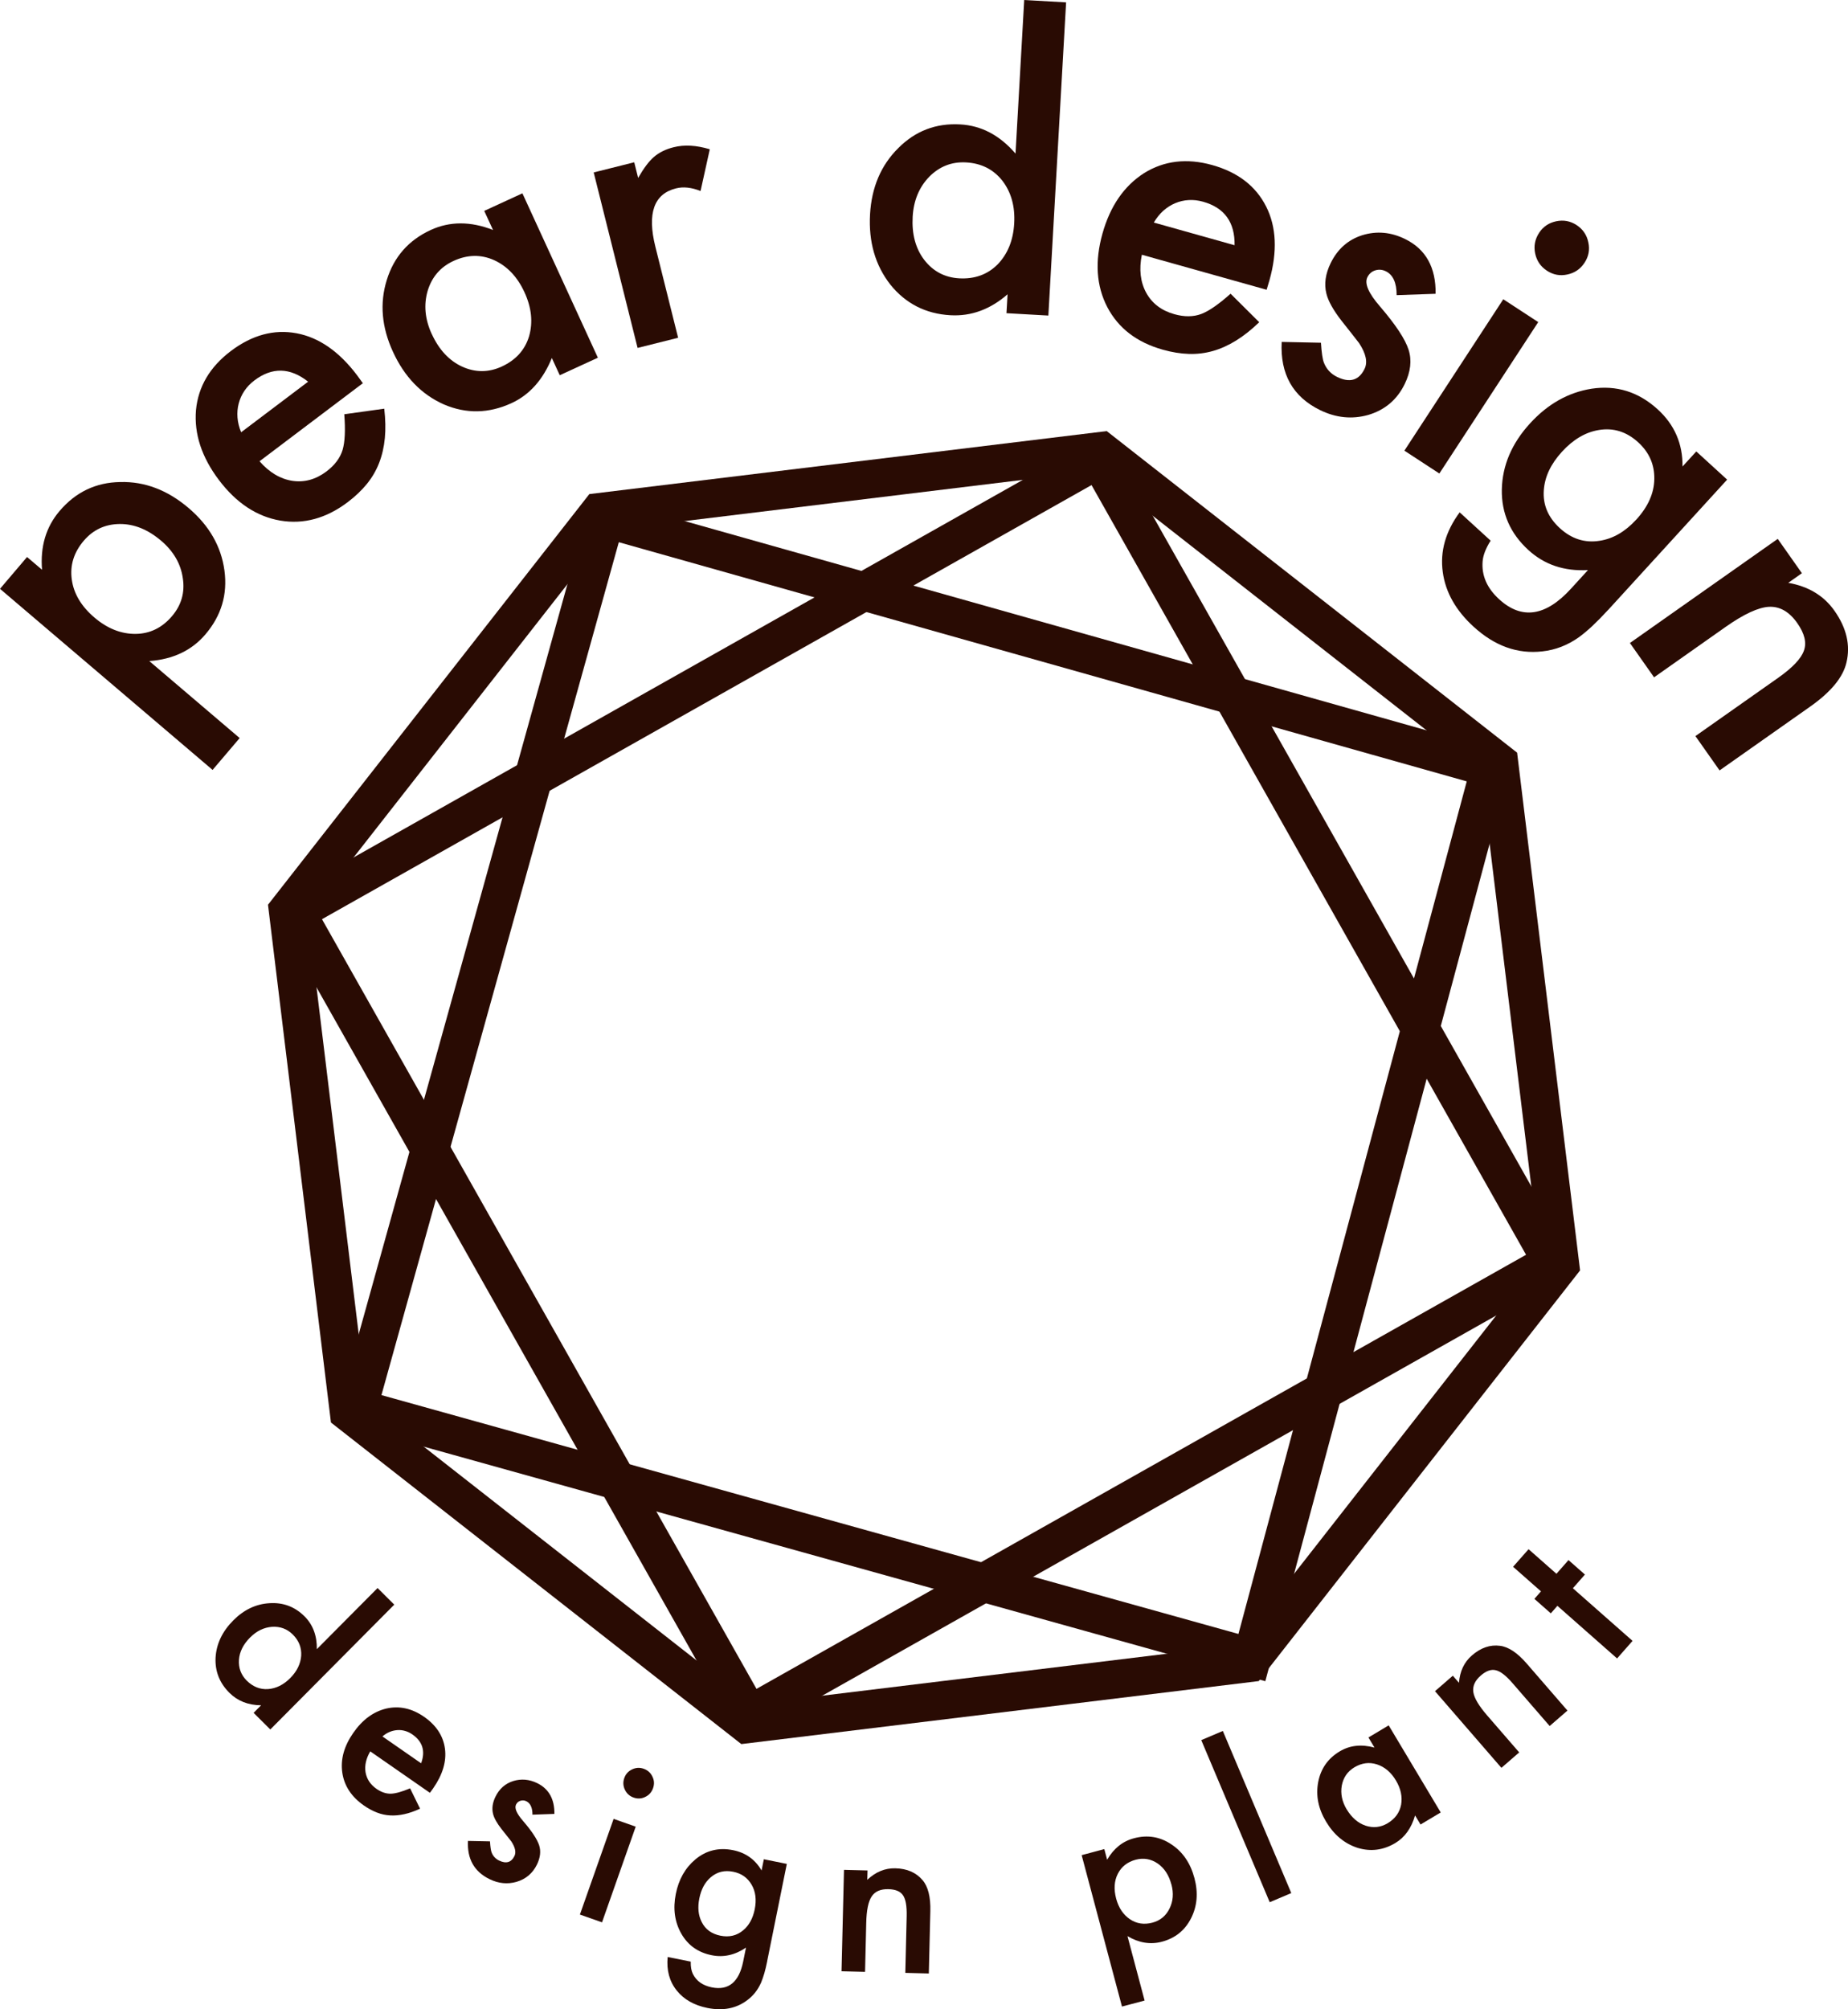 <svg width="115" height="125" viewBox="0 0 115 125" fill="none" xmlns="http://www.w3.org/2000/svg">
<path d="M23.496 98.793L24.535 99.827L16.821 107.592L15.782 106.558L16.249 106.088C15.445 106.082 14.785 105.822 14.273 105.309C13.662 104.7 13.373 103.97 13.415 103.12C13.466 102.265 13.834 101.495 14.511 100.812C15.173 100.144 15.929 99.784 16.775 99.736C17.622 99.682 18.346 99.954 18.95 100.554C19.473 101.076 19.728 101.755 19.717 102.596L23.499 98.79L23.496 98.793ZM15.567 101.866C15.139 102.296 14.907 102.758 14.87 103.256C14.836 103.763 14.998 104.196 15.354 104.553C15.736 104.933 16.178 105.111 16.676 105.08C17.183 105.043 17.645 104.814 18.064 104.392C18.48 103.973 18.706 103.508 18.743 103.001C18.771 102.5 18.599 102.061 18.222 101.687C17.865 101.333 17.435 101.175 16.928 101.206C16.422 101.245 15.969 101.464 15.569 101.866H15.567Z" fill="#290B03"/>
<path d="M26.755 111.534L23.041 108.954C22.777 109.402 22.681 109.838 22.749 110.26C22.823 110.679 23.049 111.021 23.431 111.288C23.729 111.494 24.026 111.593 24.32 111.588C24.609 111.579 25.011 111.469 25.52 111.254L26.14 112.52C25.801 112.678 25.475 112.791 25.169 112.859C24.864 112.927 24.569 112.956 24.286 112.939C24.003 112.925 23.726 112.865 23.457 112.76C23.188 112.655 22.916 112.511 22.647 112.324C21.874 111.786 21.424 111.106 21.302 110.285C21.181 109.458 21.407 108.634 21.982 107.807C22.551 106.986 23.239 106.482 24.046 106.289C24.849 106.108 25.631 106.278 26.387 106.802C27.148 107.331 27.584 107.994 27.689 108.787C27.794 109.574 27.55 110.398 26.956 111.254L26.755 111.531V111.534ZM26.205 109.699C26.483 108.946 26.302 108.345 25.662 107.901C25.517 107.799 25.365 107.728 25.206 107.683C25.048 107.637 24.886 107.62 24.725 107.632C24.564 107.643 24.402 107.68 24.247 107.745C24.091 107.81 23.941 107.903 23.799 108.025L26.205 109.696V109.699Z" fill="#290B03"/>
<path d="M34.5 112.845L33.135 112.893C33.135 112.46 33.008 112.183 32.756 112.058C32.637 111.998 32.512 111.99 32.388 112.027C32.263 112.064 32.17 112.146 32.11 112.27C32.006 112.488 32.15 112.825 32.552 113.287C33.101 113.924 33.432 114.431 33.551 114.799C33.67 115.167 33.622 115.567 33.415 115.994C33.149 116.541 32.722 116.901 32.139 117.073C31.575 117.232 31.018 117.175 30.463 116.903C29.512 116.439 29.064 115.646 29.121 114.525L30.491 114.553C30.514 114.901 30.548 115.131 30.593 115.244C30.681 115.47 30.834 115.635 31.054 115.745C31.496 115.96 31.816 115.867 32.014 115.465C32.127 115.233 32.062 114.932 31.822 114.561C31.723 114.431 31.621 114.304 31.519 114.176C31.417 114.049 31.315 113.921 31.21 113.788C30.921 113.417 30.743 113.1 30.681 112.837C30.599 112.503 30.65 112.149 30.831 111.778C31.071 111.285 31.439 110.959 31.935 110.801C32.439 110.648 32.934 110.69 33.429 110.931C34.154 111.285 34.511 111.925 34.5 112.845Z" fill="#290B03"/>
<path d="M14.913 45.917L13.229 47.897L0 36.631L1.684 34.652L2.616 35.445C2.5 34.001 2.862 32.783 3.706 31.792C4.708 30.613 5.967 30.01 7.485 29.988C9.005 29.948 10.423 30.486 11.737 31.605C13.022 32.698 13.764 33.995 13.967 35.49C14.168 36.977 13.775 38.299 12.787 39.461C11.935 40.463 10.768 41.018 9.291 41.126L14.91 45.912L14.913 45.917ZM10.024 33.638C9.203 32.938 8.345 32.593 7.451 32.599C6.545 32.607 5.8 32.953 5.214 33.638C4.594 34.366 4.345 35.17 4.467 36.051C4.586 36.932 5.059 37.722 5.88 38.421C6.684 39.104 7.539 39.444 8.444 39.435C9.333 39.424 10.089 39.056 10.706 38.328C11.289 37.642 11.513 36.855 11.377 35.972C11.25 35.074 10.8 34.298 10.027 33.638H10.024Z" fill="#290B03"/>
<path d="M22.584 23.837L16.15 28.696C16.762 29.393 17.444 29.798 18.197 29.914C18.944 30.024 19.652 29.829 20.317 29.328C20.832 28.937 21.166 28.492 21.319 27.991C21.466 27.496 21.5 26.754 21.424 25.771L23.912 25.425C23.989 26.091 24.003 26.703 23.949 27.258C23.895 27.813 23.776 28.328 23.592 28.801C23.408 29.274 23.154 29.71 22.828 30.11C22.502 30.509 22.106 30.885 21.639 31.239C20.3 32.25 18.899 32.633 17.438 32.386C15.972 32.132 14.701 31.29 13.619 29.857C12.549 28.439 12.074 26.991 12.195 25.519C12.334 24.055 13.059 22.826 14.367 21.837C15.689 20.84 17.05 20.472 18.454 20.733C19.847 20.993 21.104 21.866 22.222 23.347L22.582 23.842L22.584 23.837ZM19.176 23.746C18.052 22.857 16.937 22.831 15.83 23.667C15.578 23.857 15.372 24.075 15.207 24.318C15.043 24.562 14.927 24.825 14.854 25.105C14.78 25.386 14.757 25.677 14.78 25.978C14.803 26.278 14.879 26.584 15.006 26.892L19.173 23.746H19.176Z" fill="#290B03"/>
<path d="M30.137 13.118L32.509 12.027L37.206 22.254L34.833 23.344L34.341 22.273C33.786 23.63 32.948 24.567 31.83 25.08C30.417 25.728 29.013 25.757 27.62 25.159C26.225 24.539 25.169 23.446 24.453 21.885C23.748 20.353 23.62 18.864 24.068 17.422C24.515 15.978 25.426 14.941 26.805 14.307C27.994 13.761 29.288 13.761 30.68 14.307L30.134 13.12L30.137 13.118ZM26.867 20.775C27.317 21.755 27.946 22.432 28.753 22.806C29.576 23.182 30.4 23.18 31.218 22.806C32.093 22.404 32.662 21.778 32.922 20.928C33.174 20.059 33.081 19.144 32.639 18.184C32.198 17.224 31.567 16.558 30.743 16.182C29.925 15.819 29.084 15.836 28.223 16.233C27.411 16.607 26.876 17.227 26.613 18.093C26.36 18.963 26.445 19.858 26.864 20.775H26.867Z" fill="#290B03"/>
<path d="M46.132 108.501L20.595 88.496L16.677 56.285L36.674 30.738L68.872 26.819L94.409 46.824L98.327 79.034L78.33 104.582L46.132 108.501ZM22.837 87.23L46.822 106.02L77.061 102.339L95.844 78.344L92.164 48.092L68.178 29.302L37.939 32.984L19.157 56.979L22.837 87.23Z" fill="#290B03"/>
<path d="M78.743 104.59L20.807 88.448L36.855 30.795L94.179 46.959L78.74 104.59H78.743ZM23.739 86.791L77.067 101.65L91.275 48.611L38.508 33.731L23.737 86.791H23.739Z" fill="#290B03"/>
<path d="M46.173 108.306L16.792 56.28L68.826 26.935L98.207 78.964L46.173 108.308V108.306ZM20.036 57.183L47.076 105.066L94.966 78.06L67.925 30.177L20.039 57.183H20.036Z" fill="#290B03"/>
<path d="M39.56 113.638L37.463 119.591L36.087 119.107L38.185 113.154L39.56 113.638ZM38.853 110.605C38.938 110.364 39.099 110.189 39.334 110.076C39.572 109.962 39.812 109.948 40.056 110.036C40.305 110.124 40.486 110.285 40.599 110.523C40.715 110.755 40.727 110.996 40.639 111.245C40.551 111.494 40.39 111.676 40.152 111.789C39.92 111.905 39.679 111.916 39.43 111.829C39.181 111.741 39 111.579 38.887 111.341C38.773 111.104 38.762 110.86 38.85 110.608L38.853 110.605Z" fill="#290B03"/>
<path d="M47.745 122.001C47.686 122.293 47.624 122.548 47.562 122.766C47.496 122.984 47.431 123.173 47.363 123.338C47.168 123.782 46.888 124.142 46.523 124.417C45.835 124.946 45 125.113 44.023 124.918C43.196 124.751 42.562 124.391 42.118 123.839C41.659 123.27 41.469 122.573 41.549 121.746L42.984 122.035C42.978 122.352 43.021 122.604 43.114 122.794C43.332 123.239 43.726 123.519 44.292 123.635C45.336 123.847 45.99 123.309 46.248 122.026L46.423 121.163C45.738 121.627 45.025 121.786 44.286 121.636C43.443 121.466 42.814 121.021 42.401 120.302C41.985 119.574 41.869 118.747 42.056 117.818C42.237 116.915 42.644 116.201 43.276 115.672C43.952 115.111 44.736 114.921 45.625 115.102C46.404 115.261 46.992 115.68 47.392 116.365L47.533 115.666L48.963 115.955L47.743 121.995L47.745 122.001ZM46.964 118.79C47.086 118.189 47.021 117.674 46.772 117.249C46.52 116.816 46.14 116.547 45.631 116.445C45.09 116.334 44.62 116.45 44.227 116.79C43.87 117.093 43.635 117.529 43.519 118.101C43.406 118.665 43.454 119.155 43.666 119.571C43.895 120.027 44.283 120.31 44.83 120.421C45.376 120.531 45.849 120.421 46.245 120.087C46.61 119.786 46.848 119.353 46.964 118.79Z" fill="#290B03"/>
<path d="M52.521 116.326L53.985 116.363L53.97 116.946C54.491 116.453 55.072 116.215 55.711 116.229C56.445 116.246 57.011 116.493 57.41 116.966C57.755 117.368 57.917 118.014 57.894 118.903L57.8 122.771L56.337 122.734L56.422 119.209C56.436 118.586 56.362 118.155 56.196 117.912C56.034 117.665 55.728 117.538 55.284 117.527C54.8 117.515 54.452 117.665 54.242 117.982C54.035 118.294 53.922 118.841 53.905 119.628L53.832 122.672L52.368 122.635L52.521 116.323V116.326Z" fill="#290B03"/>
<path d="M71.229 124.456L69.82 124.83L67.311 115.411L68.721 115.034L68.897 115.697C69.304 114.995 69.859 114.547 70.567 114.36C71.405 114.137 72.178 114.261 72.885 114.734C73.599 115.201 74.08 115.904 74.329 116.838C74.573 117.753 74.502 118.588 74.117 119.342C73.735 120.092 73.132 120.576 72.305 120.797C71.592 120.987 70.876 120.871 70.162 120.449L71.227 124.451L71.229 124.456ZM72.894 117.232C72.738 116.649 72.452 116.212 72.039 115.929C71.62 115.643 71.164 115.567 70.677 115.694C70.159 115.833 69.788 116.125 69.562 116.569C69.336 117.014 69.302 117.529 69.457 118.113C69.61 118.685 69.896 119.112 70.315 119.398C70.728 119.676 71.195 119.747 71.713 119.611C72.2 119.481 72.554 119.189 72.775 118.739C73.004 118.285 73.044 117.781 72.897 117.232H72.894Z" fill="#290B03"/>
<path d="M76.096 107.685L80.356 117.77L79.014 118.339L74.754 108.255L76.096 107.685Z" fill="#290B03"/>
<path d="M85.16 108.088L86.417 107.337L89.656 112.755L88.399 113.505L88.059 112.939C87.832 113.729 87.422 114.301 86.828 114.658C86.08 115.105 85.299 115.204 84.484 114.958C83.668 114.694 83.012 114.151 82.519 113.324C82.032 112.511 81.871 111.69 82.032 110.857C82.194 110.025 82.641 109.39 83.371 108.954C84.002 108.577 84.721 108.498 85.534 108.719L85.157 108.09L85.16 108.088ZM83.801 112.556C84.113 113.075 84.504 113.414 84.976 113.576C85.46 113.734 85.916 113.686 86.352 113.426C86.816 113.148 87.094 112.766 87.19 112.276C87.278 111.775 87.17 111.271 86.867 110.764C86.564 110.257 86.171 109.923 85.687 109.764C85.208 109.611 84.741 109.673 84.285 109.945C83.855 110.203 83.595 110.58 83.499 111.081C83.411 111.582 83.513 112.075 83.801 112.562V112.556Z" fill="#290B03"/>
<path d="M89.302 105.207L90.409 104.247L90.791 104.689C90.844 103.973 91.113 103.406 91.595 102.987C92.15 102.506 92.733 102.305 93.347 102.387C93.871 102.452 94.425 102.82 95.009 103.494L97.542 106.417L96.435 107.377L94.125 104.712C93.718 104.242 93.372 103.973 93.084 103.908C92.798 103.834 92.486 103.944 92.15 104.236C91.784 104.553 91.629 104.899 91.685 105.273C91.742 105.641 92.028 106.122 92.543 106.717L94.539 109.019L93.432 109.979L89.299 105.21L89.302 105.207Z" fill="#290B03"/>
<path d="M97.879 98.807L101.593 102.081L100.63 103.174L96.916 99.9L96.506 100.368L95.484 99.467L95.894 99L94.159 97.471L95.122 96.377L96.857 97.907L97.607 97.054L98.629 97.955L97.879 98.807Z" fill="#290B03"/>
<path d="M36.948 10.727L39.468 10.096L39.711 11.07C40.054 10.47 40.379 10.034 40.693 9.765C41.013 9.487 41.424 9.283 41.922 9.159C42.587 8.992 43.334 9.034 44.17 9.286L43.595 11.883C43.032 11.659 42.522 11.603 42.066 11.719C40.691 12.064 40.266 13.274 40.784 15.352L42.199 21.013L39.677 21.645L36.945 10.727H36.948Z" fill="#290B03"/>
<path d="M63.736 0L66.343 0.147L65.239 19.631L62.632 19.484L62.7 18.309C61.621 19.249 60.435 19.685 59.144 19.611C57.607 19.524 56.362 18.889 55.41 17.711C54.468 16.508 54.046 15.049 54.142 13.333C54.239 11.656 54.819 10.286 55.892 9.221C56.956 8.148 58.244 7.652 59.759 7.74C61.072 7.813 62.219 8.419 63.195 9.555L63.736 0.003V0ZM56.795 13.483C56.735 14.559 56.973 15.454 57.511 16.162C58.063 16.881 58.791 17.264 59.691 17.315C60.65 17.368 61.446 17.082 62.077 16.454C62.708 15.802 63.054 14.95 63.113 13.896C63.173 12.843 62.926 11.957 62.374 11.24C61.82 10.538 61.069 10.158 60.124 10.104C59.232 10.053 58.468 10.351 57.828 10.994C57.197 11.645 56.854 12.475 56.795 13.48V13.483Z" fill="#290B03"/>
<path d="M78.82 18.026L71.057 15.848C70.873 16.757 70.964 17.547 71.329 18.215C71.694 18.878 72.278 19.323 73.079 19.546C73.701 19.722 74.259 19.716 74.749 19.535C75.233 19.351 75.841 18.929 76.578 18.272L78.361 20.045C77.88 20.509 77.401 20.889 76.926 21.183C76.45 21.478 75.972 21.696 75.485 21.834C74.998 21.973 74.497 22.035 73.982 22.018C73.466 22.002 72.926 21.914 72.362 21.755C70.746 21.302 69.594 20.419 68.906 19.105C68.221 17.785 68.122 16.261 68.606 14.531C69.087 12.818 69.951 11.566 71.196 10.77C72.445 9.994 73.86 9.827 75.439 10.269C77.033 10.716 78.151 11.577 78.794 12.854C79.431 14.12 79.499 15.649 78.998 17.436L78.822 18.023L78.82 18.026ZM76.827 15.259C76.852 13.826 76.198 12.922 74.865 12.549C74.562 12.463 74.262 12.43 73.97 12.447C73.679 12.463 73.396 12.529 73.129 12.642C72.861 12.755 72.617 12.911 72.391 13.112C72.167 13.313 71.969 13.559 71.802 13.845L76.827 15.256V15.259Z" fill="#290B03"/>
<path d="M89.344 18.277L86.912 18.362C86.912 17.589 86.686 17.094 86.239 16.876C86.023 16.771 85.805 16.751 85.585 16.819C85.364 16.887 85.197 17.031 85.089 17.252C84.9 17.64 85.163 18.244 85.876 19.065C86.853 20.203 87.447 21.101 87.657 21.761C87.866 22.421 87.784 23.131 87.413 23.893C86.938 24.867 86.179 25.51 85.137 25.816C84.135 26.096 83.139 25.997 82.148 25.513C80.452 24.683 79.657 23.27 79.759 21.271L82.202 21.322C82.241 21.942 82.304 22.353 82.383 22.556C82.539 22.959 82.813 23.256 83.207 23.449C83.996 23.834 84.565 23.667 84.916 22.947C85.12 22.531 85.004 21.996 84.571 21.339C84.393 21.107 84.214 20.877 84.033 20.651C83.852 20.424 83.668 20.195 83.484 19.957C82.969 19.294 82.652 18.728 82.539 18.26C82.391 17.666 82.482 17.037 82.805 16.372C83.235 15.494 83.889 14.913 84.772 14.633C85.669 14.358 86.555 14.437 87.433 14.868C88.727 15.499 89.361 16.638 89.338 18.283L89.344 18.277Z" fill="#290B03"/>
<path d="M95.725 20.036L89.57 29.458L87.394 28.036L93.548 18.617L95.725 20.039V20.036ZM95.781 14.48C96.03 14.1 96.384 13.862 96.84 13.766C97.299 13.67 97.721 13.749 98.108 14.001C98.502 14.259 98.745 14.616 98.841 15.075C98.941 15.528 98.864 15.95 98.606 16.343C98.349 16.737 97.992 16.98 97.534 17.077C97.081 17.176 96.659 17.099 96.265 16.842C95.872 16.584 95.629 16.227 95.532 15.768C95.436 15.309 95.518 14.882 95.781 14.48Z" fill="#290B03"/>
<path d="M100.068 37.948C99.708 38.339 99.38 38.673 99.083 38.951C98.785 39.228 98.508 39.455 98.256 39.642C97.548 40.143 96.79 40.435 95.983 40.523C94.443 40.701 93.016 40.191 91.703 38.99C90.593 37.977 89.953 36.844 89.783 35.592C89.605 34.304 89.956 33.063 90.834 31.874L92.761 33.635C92.461 34.111 92.294 34.539 92.263 34.918C92.19 35.799 92.532 36.589 93.294 37.283C94.698 38.566 96.187 38.348 97.761 36.623L98.819 35.465C97.344 35.547 96.113 35.133 95.117 34.224C93.984 33.191 93.432 31.933 93.458 30.455C93.489 28.96 94.072 27.589 95.21 26.343C96.317 25.131 97.594 24.412 99.046 24.182C100.594 23.95 101.964 24.378 103.159 25.468C104.206 26.425 104.719 27.609 104.702 29.022L105.56 28.085L107.479 29.838L100.071 37.948H100.068ZM101.826 32.324C102.562 31.517 102.935 30.673 102.947 29.795C102.961 28.9 102.627 28.141 101.945 27.518C101.217 26.853 100.396 26.598 99.482 26.754C98.661 26.89 97.897 27.34 97.197 28.107C96.507 28.863 96.13 29.656 96.071 30.489C96.003 31.398 96.334 32.185 97.067 32.856C97.8 33.528 98.624 33.788 99.538 33.644C100.371 33.519 101.135 33.077 101.826 32.321V32.324Z" fill="#290B03"/>
<path d="M110.629 33.525L112.132 35.66L111.283 36.258C112.543 36.481 113.499 37.062 114.156 37.994C114.909 39.064 115.161 40.137 114.906 41.208C114.697 42.128 113.944 43.046 112.647 43.958L107.008 47.928L105.505 45.793L110.643 42.176C111.549 41.539 112.087 40.97 112.257 40.474C112.435 39.982 112.299 39.41 111.841 38.761C111.345 38.056 110.759 37.719 110.085 37.75C109.423 37.784 108.517 38.203 107.371 39.01L102.932 42.137L101.429 40.002L110.626 33.525H110.629Z" fill="#290B03"/>
</svg>
